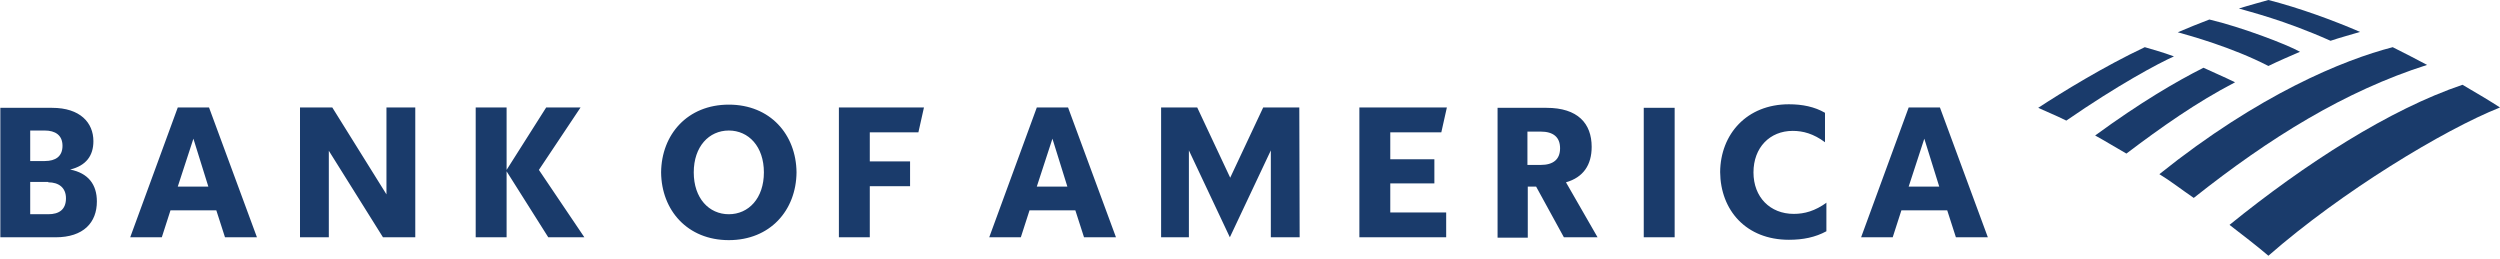 <svg width="280" height="29" viewBox="0 0 280 29" fill="none" xmlns="http://www.w3.org/2000/svg">
<g clip-path="url(#clip0_28_5039)">
<g clip-path="url(#clip1_28_5039)">
<path d="M254.061 28.643C262.228 21.492 273.7 14.54 280 12.037C279.028 11.402 277.511 10.488 275.8 9.495C267.672 12.236 258.183 18.314 249.706 25.186C251.144 26.299 252.661 27.451 254.061 28.643Z" fill="#1A3B6B"/>
<path d="M250.328 9.216C249.122 8.621 247.8 8.064 246.789 7.588C243.717 9.137 239.711 11.481 234.656 15.175C235.744 15.771 236.911 16.486 238.156 17.201C242.044 14.262 245.972 11.481 250.328 9.216Z" fill="#1A3B6B"/>
<path d="M257.6 5.8C256.122 4.966 250.989 3.019 247.45 2.185C246.4 2.582 244.922 3.178 243.911 3.615C245.194 3.972 249.978 5.283 254.061 7.389C255.111 6.872 256.589 6.237 257.6 5.8Z" fill="#1A3B6B"/>
<path d="M240.217 5.283C235.667 7.429 230.883 10.368 228.278 12.077C229.211 12.514 230.144 12.871 231.428 13.507C237.183 9.534 241.694 7.111 243.483 6.316C242.2 5.84 240.995 5.522 240.217 5.283Z" fill="#1A3B6B"/>
<path d="M261.022 4.568C262.072 4.211 263.278 3.893 264.328 3.575C261.295 2.264 257.483 0.874 254.061 0C253.517 0.159 251.883 0.596 250.756 0.953C251.922 1.311 255.772 2.225 261.022 4.568ZM241.85 19.506C243.095 20.26 244.417 21.293 245.7 22.167C254.217 15.414 262.617 10.21 271.833 7.27C270.55 6.595 269.422 5.999 267.983 5.284C262.461 6.714 253.011 10.567 241.85 19.506Z" fill="#1A3B6B"/>
<path d="M0 26.577H6.222C9.372 26.577 10.85 24.908 10.85 22.564C10.85 20.657 9.878 19.386 7.856 18.989C9.644 18.552 10.461 17.44 10.461 15.811C10.461 13.745 8.983 12.077 5.833 12.077H0.039V26.577H0ZM5.406 20.419C6.572 20.419 7.389 21.015 7.389 22.207C7.389 23.478 6.611 23.994 5.406 23.994H3.383V20.379H5.406V20.419ZM5.017 14.619C6.183 14.619 7 15.136 7 16.327C7 17.519 6.222 18.036 5.017 18.036H3.383V14.619H5.017ZM23.411 12.037H19.911L14.583 26.577H18.122L19.094 23.558H24.228L25.2 26.577H28.778L23.411 12.037ZM21.661 15.533L23.333 20.896H19.911L21.661 15.533ZM46.511 12.037H43.283V21.77L37.217 12.037H33.6V26.577H36.828V16.884L42.894 26.577H46.511V12.037ZM61.406 26.577L56.739 19.188V26.577H53.278V12.037H56.739V19.029L61.172 12.037H65.022L60.356 19.029L65.45 26.577H61.406ZM77.7 19.307C77.7 22.207 79.411 23.994 81.628 23.994C83.844 23.994 85.556 22.207 85.556 19.307C85.556 16.407 83.844 14.619 81.628 14.619C79.411 14.619 77.7 16.407 77.7 19.307ZM74.044 19.307C74.083 15.056 77 11.719 81.628 11.719C86.256 11.719 89.172 15.056 89.211 19.307C89.172 23.558 86.256 26.895 81.628 26.895C77 26.895 74.083 23.558 74.044 19.307ZM93.956 26.577H97.417V20.856H101.928V18.075H97.417V14.818H102.861L103.483 12.037H93.956V26.577ZM119.622 12.037H116.122L110.794 26.577H114.333L115.306 23.558H120.439L121.411 26.577H124.989L119.622 12.037ZM117.872 15.533L119.544 20.896H116.122L117.872 15.533ZM145.522 12.037H141.478L137.783 19.903L134.089 12.037H130.044V26.577H133.156V16.844L137.744 26.577L142.333 16.844V26.577H145.561L145.522 12.037ZM152.25 26.577H161.972V23.796H155.711V20.538H160.65V17.837H155.711V14.818H161.428L162.05 12.037H152.25V26.577ZM175.156 26.577H178.928L175.389 20.419C177.333 19.863 178.267 18.473 178.267 16.447C178.267 13.825 176.711 12.077 173.211 12.077H167.728V26.616H171.111V20.896H172.044L175.156 26.577ZM172.55 14.738C173.989 14.738 174.728 15.374 174.728 16.605C174.728 17.837 173.989 18.473 172.55 18.473H171.072V14.738H172.55ZM184.1 26.577H187.561V12.077H184.1V26.577ZM204.594 22.684C203.272 23.637 202.106 23.955 200.9 23.955C198.256 23.955 196.389 22.088 196.389 19.307C196.389 16.526 198.217 14.659 200.783 14.659C201.95 14.659 203.117 14.977 204.4 15.93V12.633C203.233 11.957 201.872 11.679 200.356 11.679C195.65 11.679 192.694 15.016 192.656 19.267C192.694 23.558 195.572 26.855 200.356 26.855C201.95 26.855 203.311 26.577 204.556 25.901V22.684H204.594ZM217.272 12.037H213.772L208.444 26.577H211.983L212.956 23.558H218.089L219.061 26.577H222.639L217.272 12.037ZM215.522 15.533L217.194 20.896H213.772L215.522 15.533Z" fill="#1A3B6B"/>
</g>
</g>
<defs>
<clipPath id="clip0_28_5039">
<rect width="280" height="29" fill="white"/>
</clipPath>
<clipPath id="clip1_28_5039">
<rect width="280" height="29" fill="white"/>
</clipPath>
</defs>
</svg>
